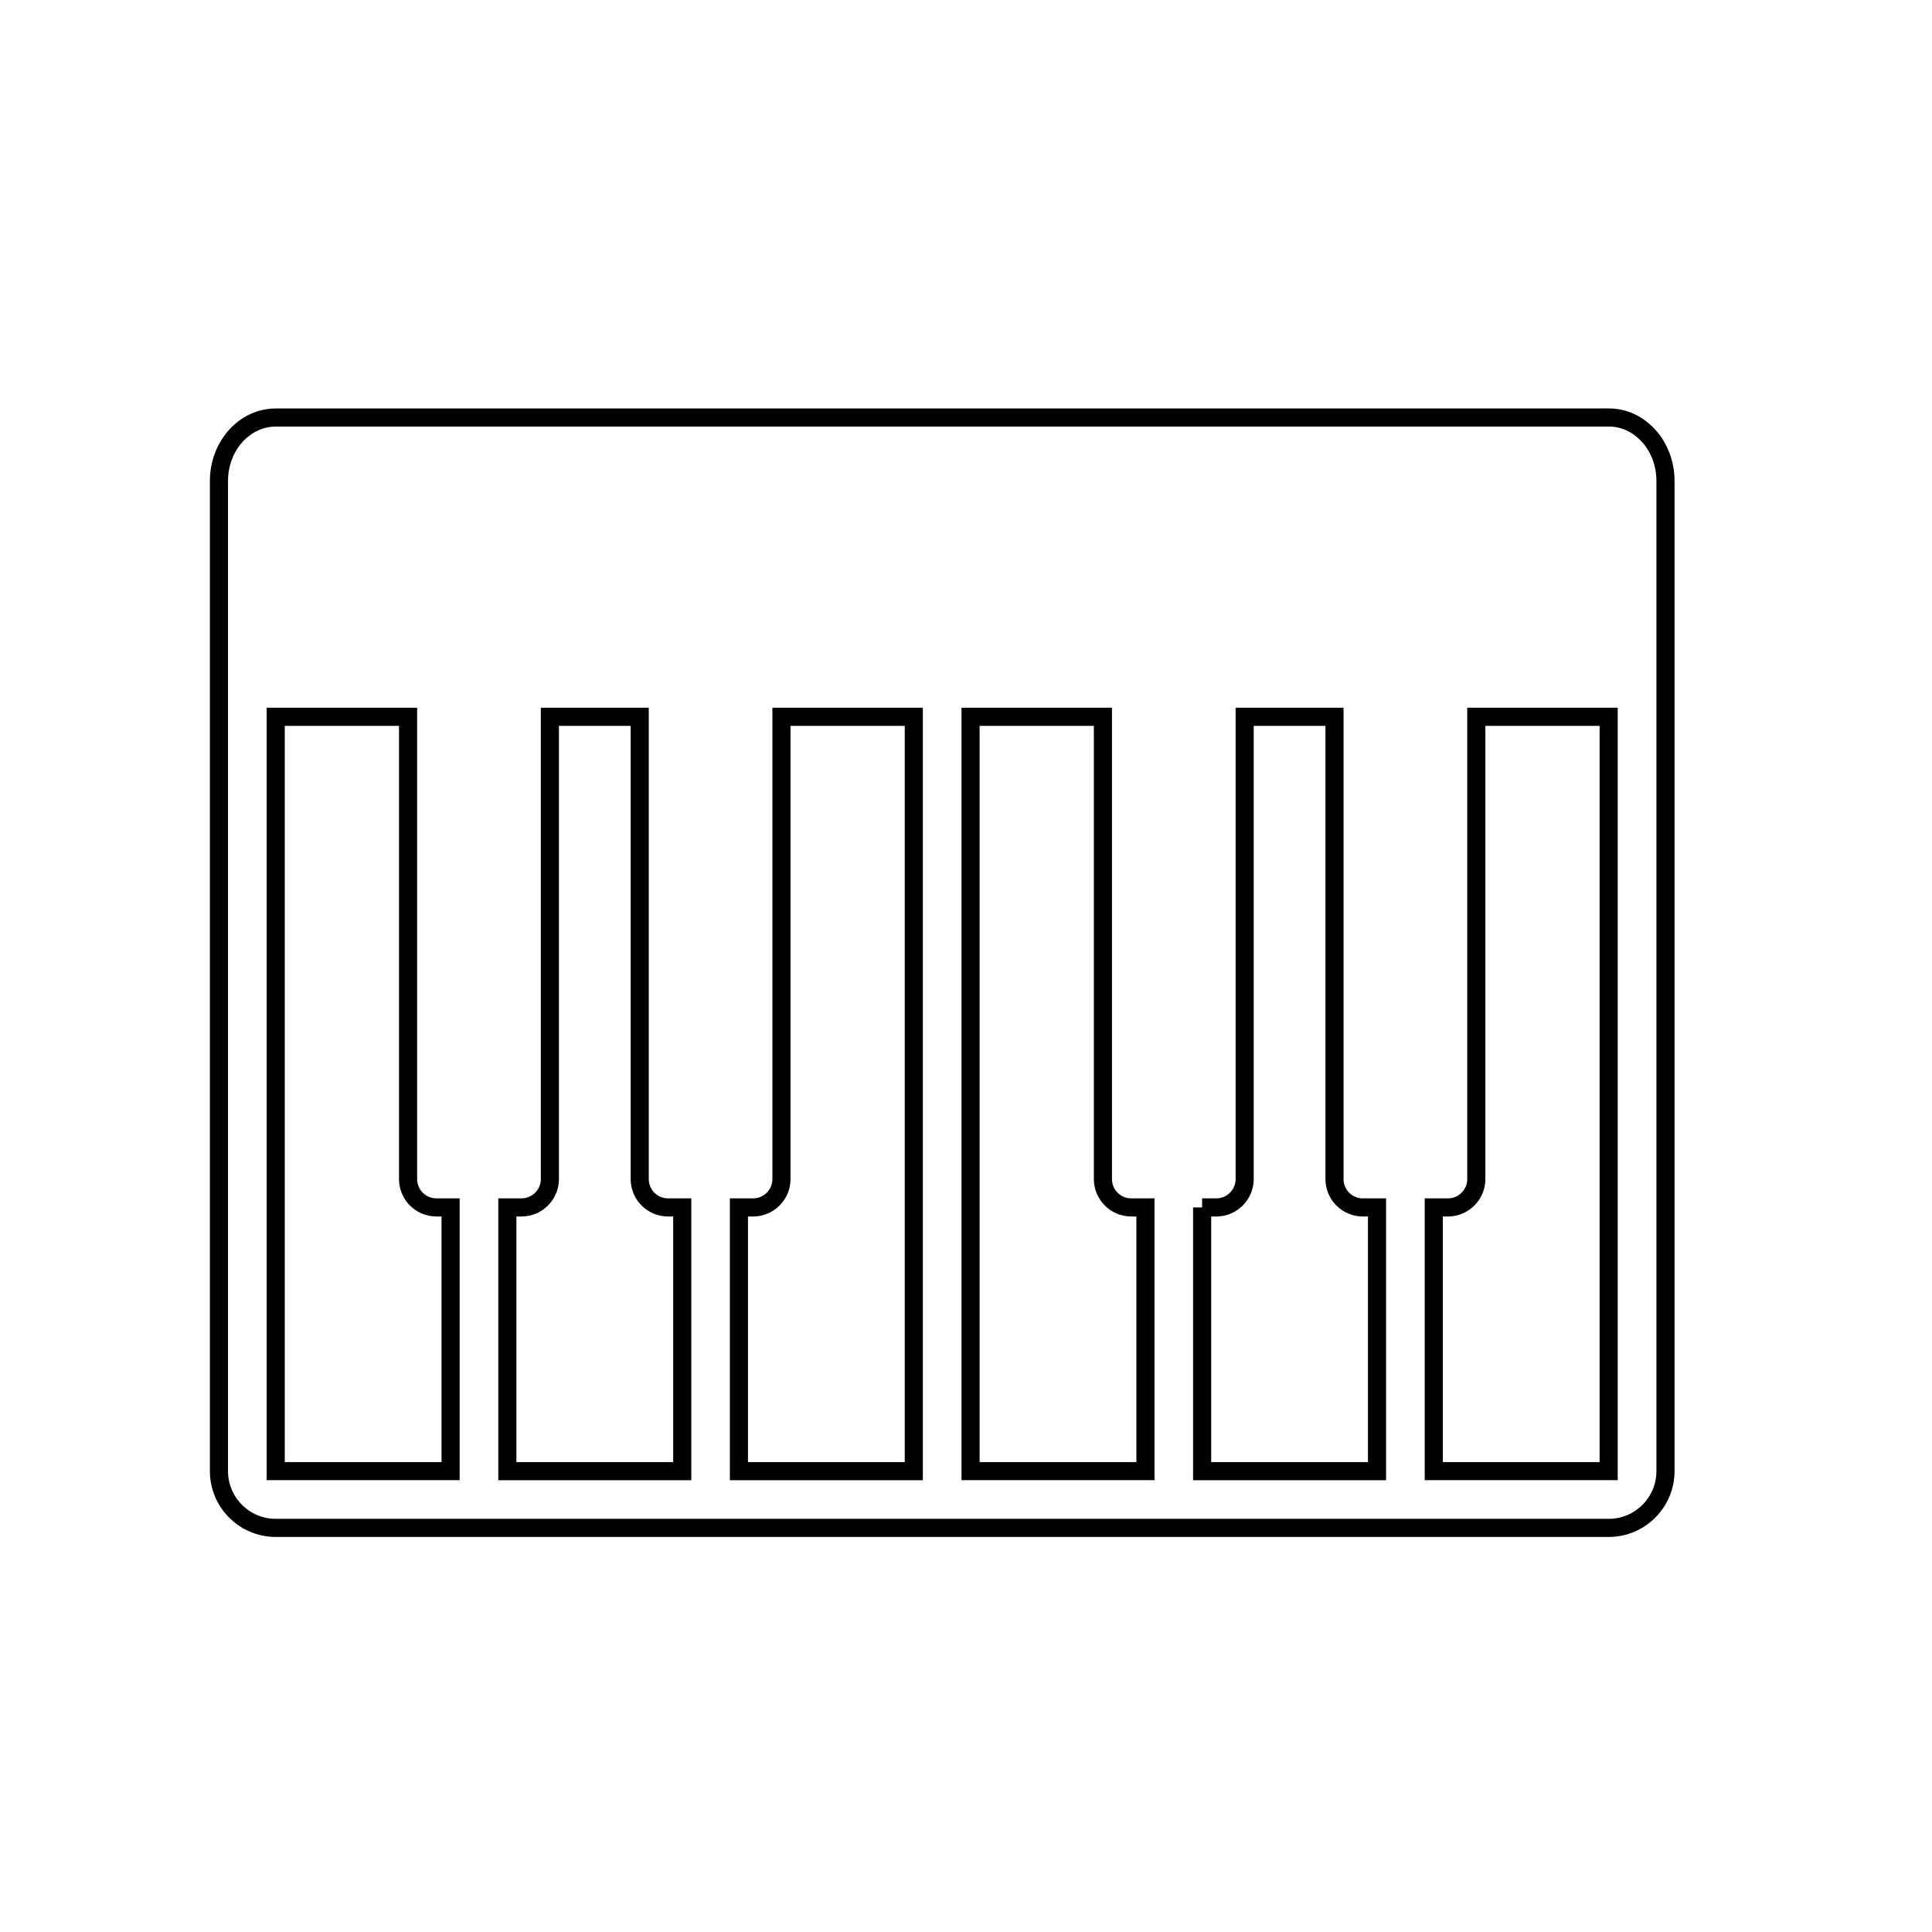 <?xml version="1.0" encoding="UTF-8"?>
<svg id="Keys" xmlns="http://www.w3.org/2000/svg" version="1.1" viewBox="0 0 288 288">
  <!-- Generator: Adobe Illustrator 29.3.1, SVG Export Plug-In . SVG Version: 2.1.0 Build 151)  -->
  <defs>
    <style>
      .st0 {
        fill: none;
        stroke: #000;
        stroke-miterlimit: 10;
        stroke-width: 2.7px;
      }
    </style>
  </defs>
  <path class="st0" d="M239.8,62.24H41.1c-4.66,0-8.46,4.24-8.46,9.45v147.61c0,4.66,3.79,8.46,8.46,8.46h198.71c4.66,0,8.46-3.79,8.46-8.46V71.68c0-5.21-3.79-9.45-8.46-9.45ZM77.74,179.99c2.33,0,4.23-1.89,4.23-4.23v-68.91h13.39v68.91c0,2.34,1.89,4.23,4.23,4.23h2.11v39.31h-26.07v-39.31h2.11ZM110.15,179.99h2.11c2.33,0,4.23-1.89,4.23-4.23v-68.91h19.73v112.45h-26.07v-39.31ZM144.68,106.85h19.73v68.91c0,2.34,1.89,4.23,4.23,4.23h2.11v39.31h-26.07v-112.45ZM179.2,179.99h2.11c2.33,0,4.23-1.89,4.23-4.23v-68.91h13.39v68.91c0,2.34,1.89,4.23,4.23,4.23h2.11v39.31h-26.07v-39.31ZM41.1,106.85h19.73v68.91c0,2.34,1.89,4.23,4.23,4.23h2.11v39.31h-26.07v-112.45ZM239.8,219.3h-26.07v-39.31h2.11c2.33,0,4.23-1.89,4.23-4.23v-68.91h19.73v112.45s0,0,0,0Z"/>
</svg>